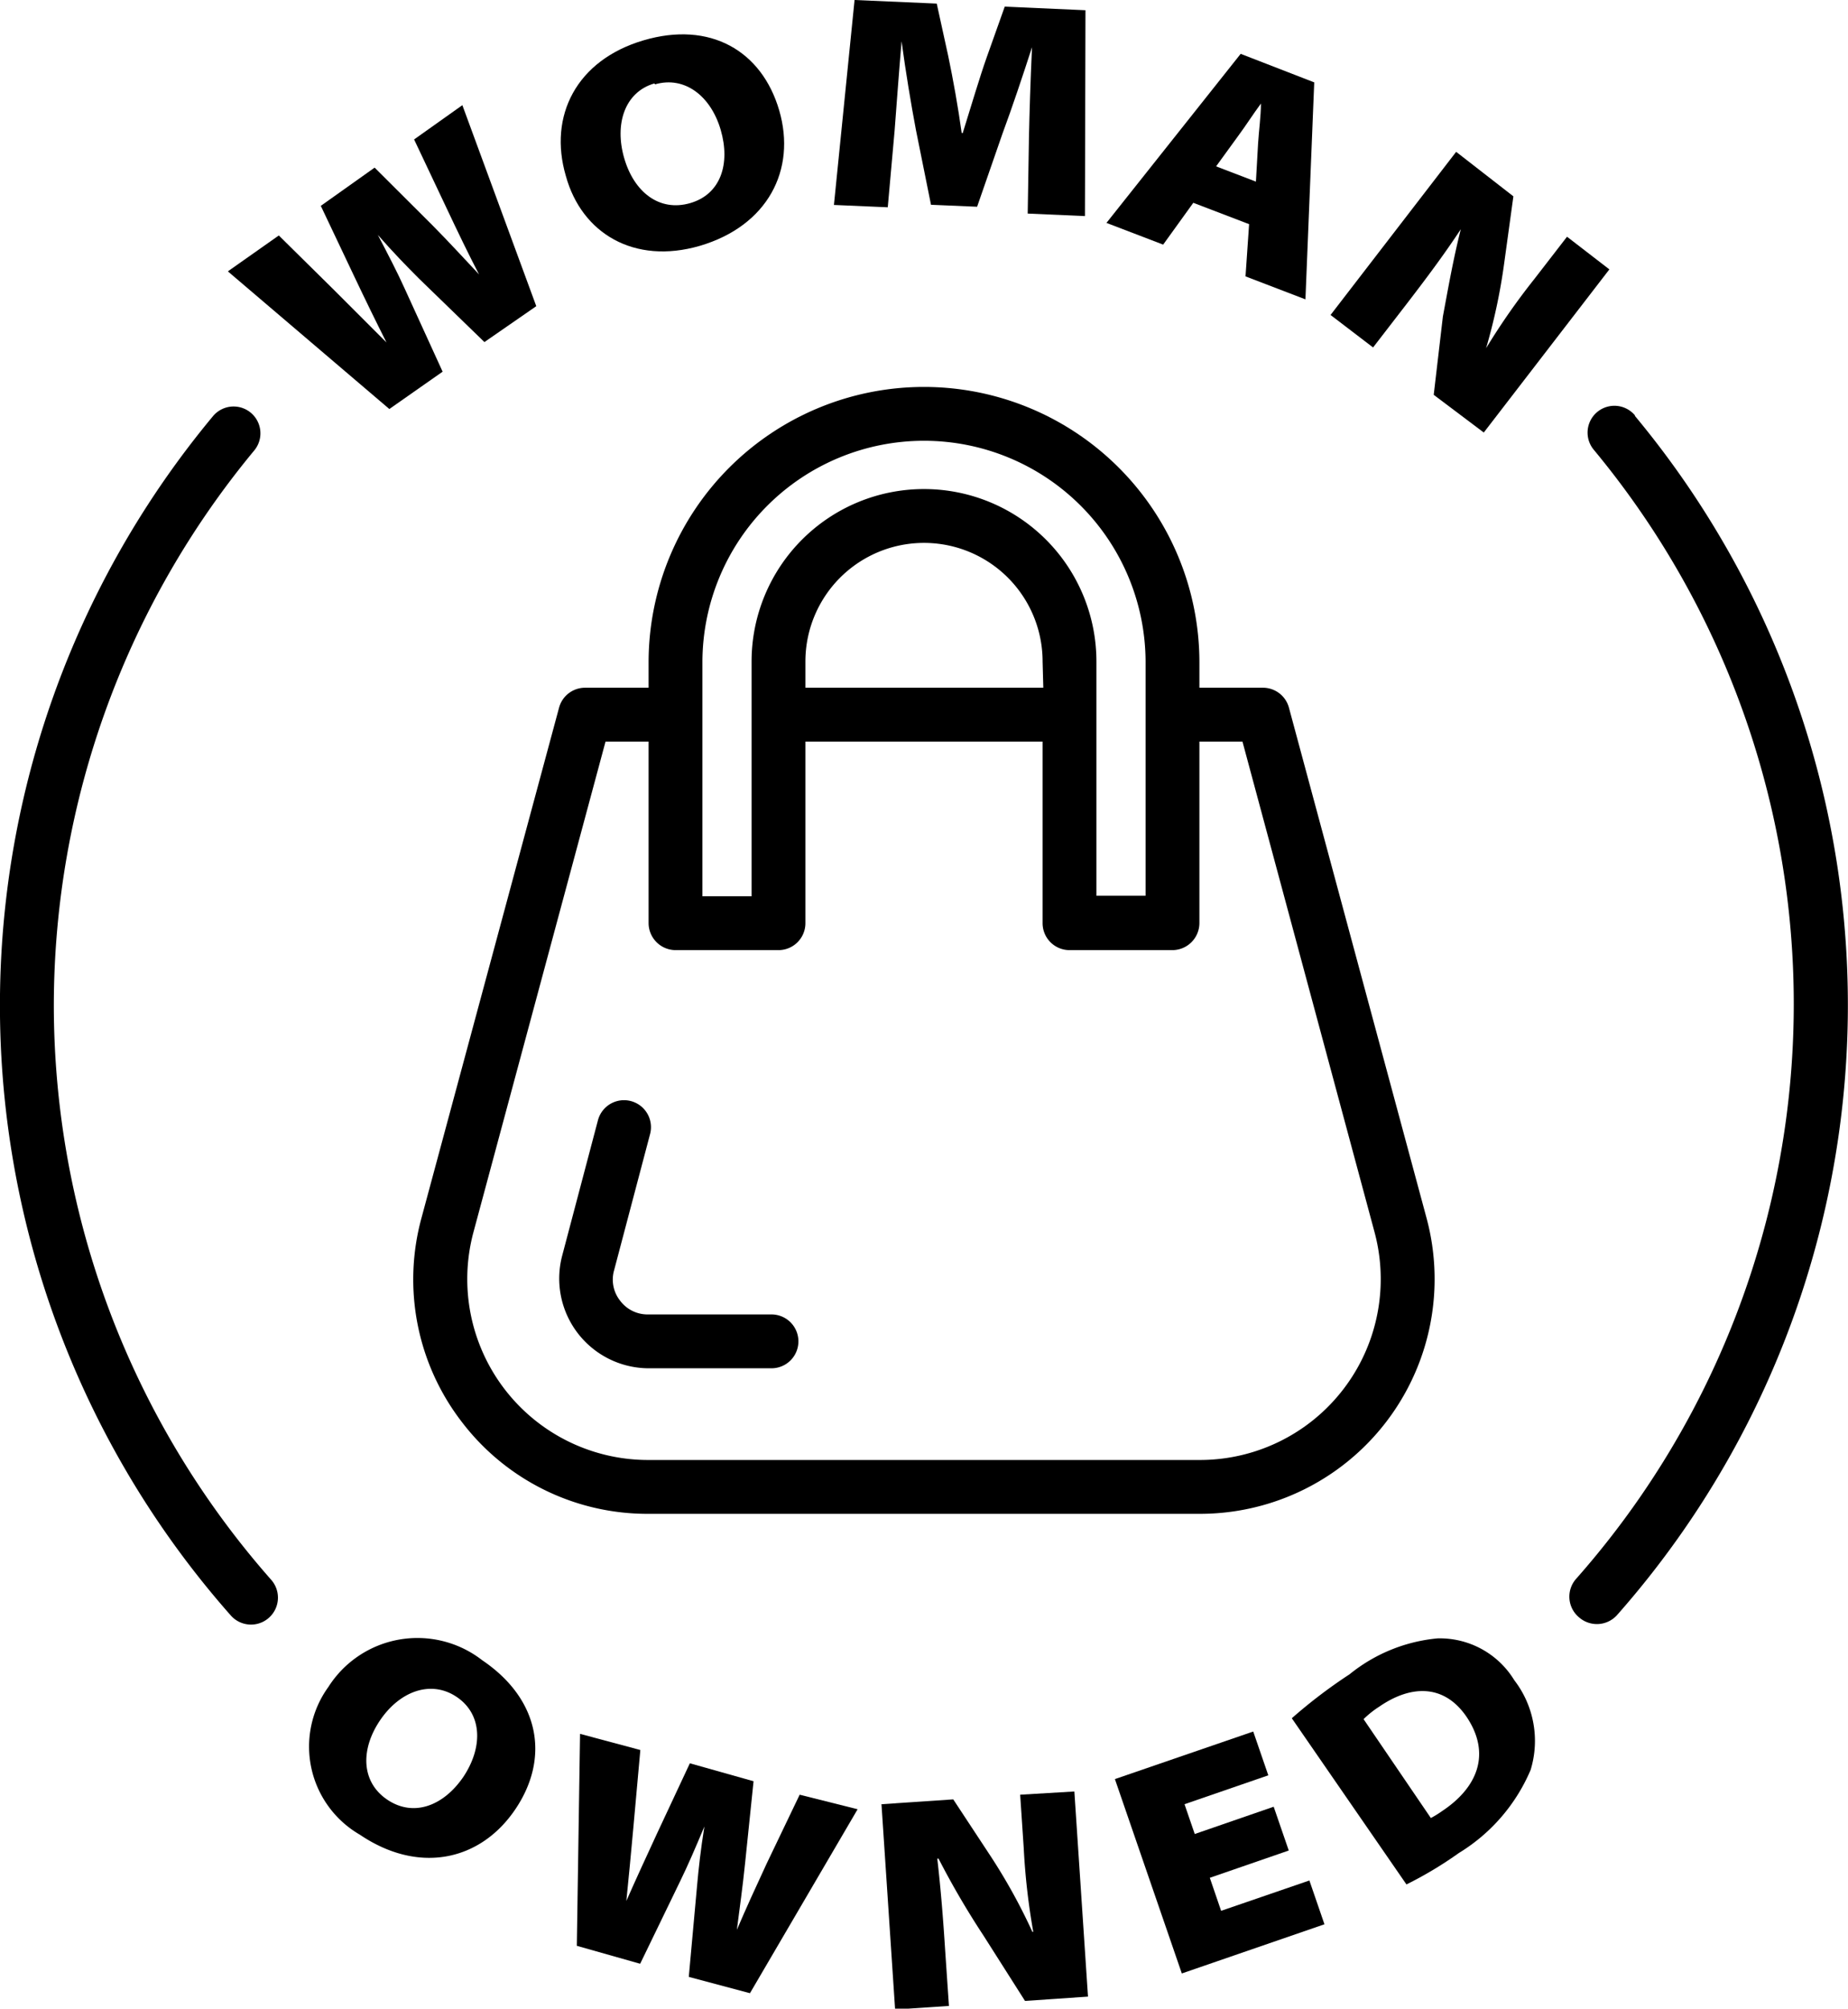 <svg viewBox="0 0 103 111.92" xmlns="http://www.w3.org/2000/svg"><g data-sanitized-data-name="Layer 2" data-name="Layer 2" id="Layer_2"><g id="Icons"><g data-sanitized-data-name="Woman owned" data-name="Woman owned" id="Woman_owned"><path d="M25.74,79.23a13,13,0,0,0,10.38,5.12H66.88A13.08,13.08,0,0,0,79.51,67.87L71.84,39.43a1.5,1.5,0,0,0-1.44-1.11H66.85V36.91a15.35,15.35,0,1,0-30.7,0v1.41H32.6a1.5,1.5,0,0,0-1.44,1.11L23.49,67.87A13,13,0,0,0,25.74,79.23ZM39.15,36.91a12.35,12.35,0,0,1,24.7,0v13H61.11V36.86a9.61,9.61,0,0,0-19.22,0V49.94H39.15Zm19,1.41H44.89V36.86a6.61,6.61,0,0,1,13.22,0ZM26.39,68.65l7.36-27.33h2.4V51.44a1.51,1.51,0,0,0,1.5,1.5h5.74a1.5,1.5,0,0,0,1.5-1.5V41.32H58.11V51.44a1.5,1.5,0,0,0,1.5,1.5h5.74a1.51,1.51,0,0,0,1.5-1.5V41.32h2.4l7.36,27.33a10.08,10.08,0,0,1-9.73,12.7H36.12a10.08,10.08,0,0,1-9.73-12.7Z"></path><path d="M36.12,76.24H43a1.5,1.5,0,0,0,0-3H36.12a1.91,1.91,0,0,1-1.56-.77,1.89,1.89,0,0,1-.33-1.7l2-7.57a1.5,1.5,0,0,0-2.9-.79l-2,7.57a5,5,0,0,0,4.79,6.26Z"></path><path d="M26.88,92.51A5.88,5.88,0,0,0,18.3,94a5.67,5.67,0,0,0,1.76,8.23c3.27,2.21,6.7,1.47,8.65-1.4S30.09,94.68,26.88,92.51ZM25.83,99c-1.11,1.63-2.78,2.26-4.24,1.28s-1.51-2.79-.41-4.42,2.84-2.27,4.27-1.31S26.93,97.34,25.83,99Z"></path><path d="M42.73,103.84c-.58,1.25-1.17,2.54-1.66,3.69h0c.16-1.24.32-2.37.46-3.73L42,99.25l-3.55-1-1.82,3.89c-.61,1.32-1.21,2.62-1.72,3.78h0c.11-1.11.27-2.7.39-4.08l.39-4.33-3.36-.9-.18,11.81,3.53,1,2.21-4.56c.45-.92.85-1.85,1.37-3.09h0c-.21,1.32-.32,2.31-.41,3.32l-.46,5.06,3.41.91,6-10.25L44.57,100Z"></path><path d="M56.86,100l.2,3a37.51,37.51,0,0,0,.53,4.64h-.05a32,32,0,0,0-2.31-4.19l-2.1-3.19-4,.27.76,11.44,3-.2-.21-3.09c-.11-1.73-.24-3.39-.44-5.12h.07a46,46,0,0,0,2.5,4.28l2.32,3.65,3.51-.24-.76-11.43Z"></path><polygon points="68.06 106.47 67.43 104.63 71.83 103.11 70.99 100.67 66.59 102.19 66.02 100.53 70.69 98.92 69.85 96.48 62.14 99.13 65.87 109.96 73.82 107.22 72.98 104.78 68.06 106.47"></polygon><path d="M80.12,91.29a9.12,9.12,0,0,0-4.9,2A28.55,28.55,0,0,0,72,95.74L78.39,105a21.48,21.48,0,0,0,2.92-1.75,10,10,0,0,0,4-4.63,5.54,5.54,0,0,0-.91-5A4.86,4.86,0,0,0,80.12,91.29Zm.26,9.62a5.72,5.72,0,0,1-.63.39L76,95.79a5.38,5.38,0,0,1,.88-.7c1.71-1.18,3.58-1.3,4.86.57C83.13,97.73,82.34,99.61,80.38,100.91Z"></path><path d="M24.67,20.71l-2.11-4.62c-.42-.93-.89-1.83-1.5-3l0,0c.88,1,1.58,1.72,2.3,2.44L27,19.06l2.89-2L25.77,5.86,23.08,7.77l1.84,3.89c.59,1.25,1.2,2.52,1.78,3.63l0,0c-.86-.91-1.63-1.76-2.59-2.73L20.88,9.34l-3,2.13,1.84,3.88c.62,1.31,1.25,2.6,1.82,3.73l0,0-2.9-2.9-3.1-3.06-2.84,2,9,7.67Z"></path><path d="M39,13.7c3.78-1.11,5.4-4.23,4.43-7.55s-3.85-5-7.57-3.9-5.31,4.2-4.32,7.56C32.42,13,35.34,14.76,39,13.7Zm-2.49-9c1.65-.48,3.11.65,3.66,2.54s0,3.59-1.71,4.08-3.12-.61-3.67-2.51S34.82,5.13,36.47,4.65Z"></path><path d="M49.86,7.3c.11-1.43.24-3.24.39-5h0c.23,1.71.53,3.51.8,4.94l.84,4.17,2.57.11,1.42-4.09C56.41,6,57,4.24,57.52,2.63h0c-.09,2-.14,3.57-.17,5l-.07,4.27,3.19.14L60.5.57,56,.37,55,3.18C54.6,4.31,54.1,6,53.66,7.41H53.6c-.2-1.45-.48-3-.75-4.29L52.21.2,47.63,0,46.48,11.42l3,.13Z"></path><path d="M66.51,11.3l3.11,1.19-.2,2.91,3.34,1.28.49-12.09L69.15,3l-7.48,9.42,3.16,1.21ZM69,7.59c.41-.55.87-1.27,1.28-1.82h0c0,.69-.12,1.56-.16,2.23L70,10.12l-2.22-.85Z"></path><path d="M78.42,16.91c1.06-1.38,2.06-2.71,3-4.14l0,0c-.42,1.65-.72,3.37-1,4.87L79.91,22,82.7,24.1l7-9.09-2.36-1.82L85.5,15.57a37.34,37.34,0,0,0-2.67,3.83l0,0a32.43,32.43,0,0,0,1-4.68l.52-3.78L81.16,8.46l-7,9.09,2.37,1.81Z"></path><path d="M91.13,23.15a1.49,1.49,0,1,0-2.3,1.91,48.35,48.35,0,0,1-1,62.93A1.5,1.5,0,0,0,88,90.11,1.51,1.51,0,0,0,90.12,90a51.33,51.33,0,0,0,1-66.83Z"></path><path d="M3,56a48.51,48.51,0,0,1,11.17-30.9,1.49,1.49,0,1,0-2.3-1.91,51.33,51.33,0,0,0,1,66.83,1.5,1.5,0,1,0,2.24-2A48.43,48.43,0,0,1,3,56Z"></path></g></g></g></svg>